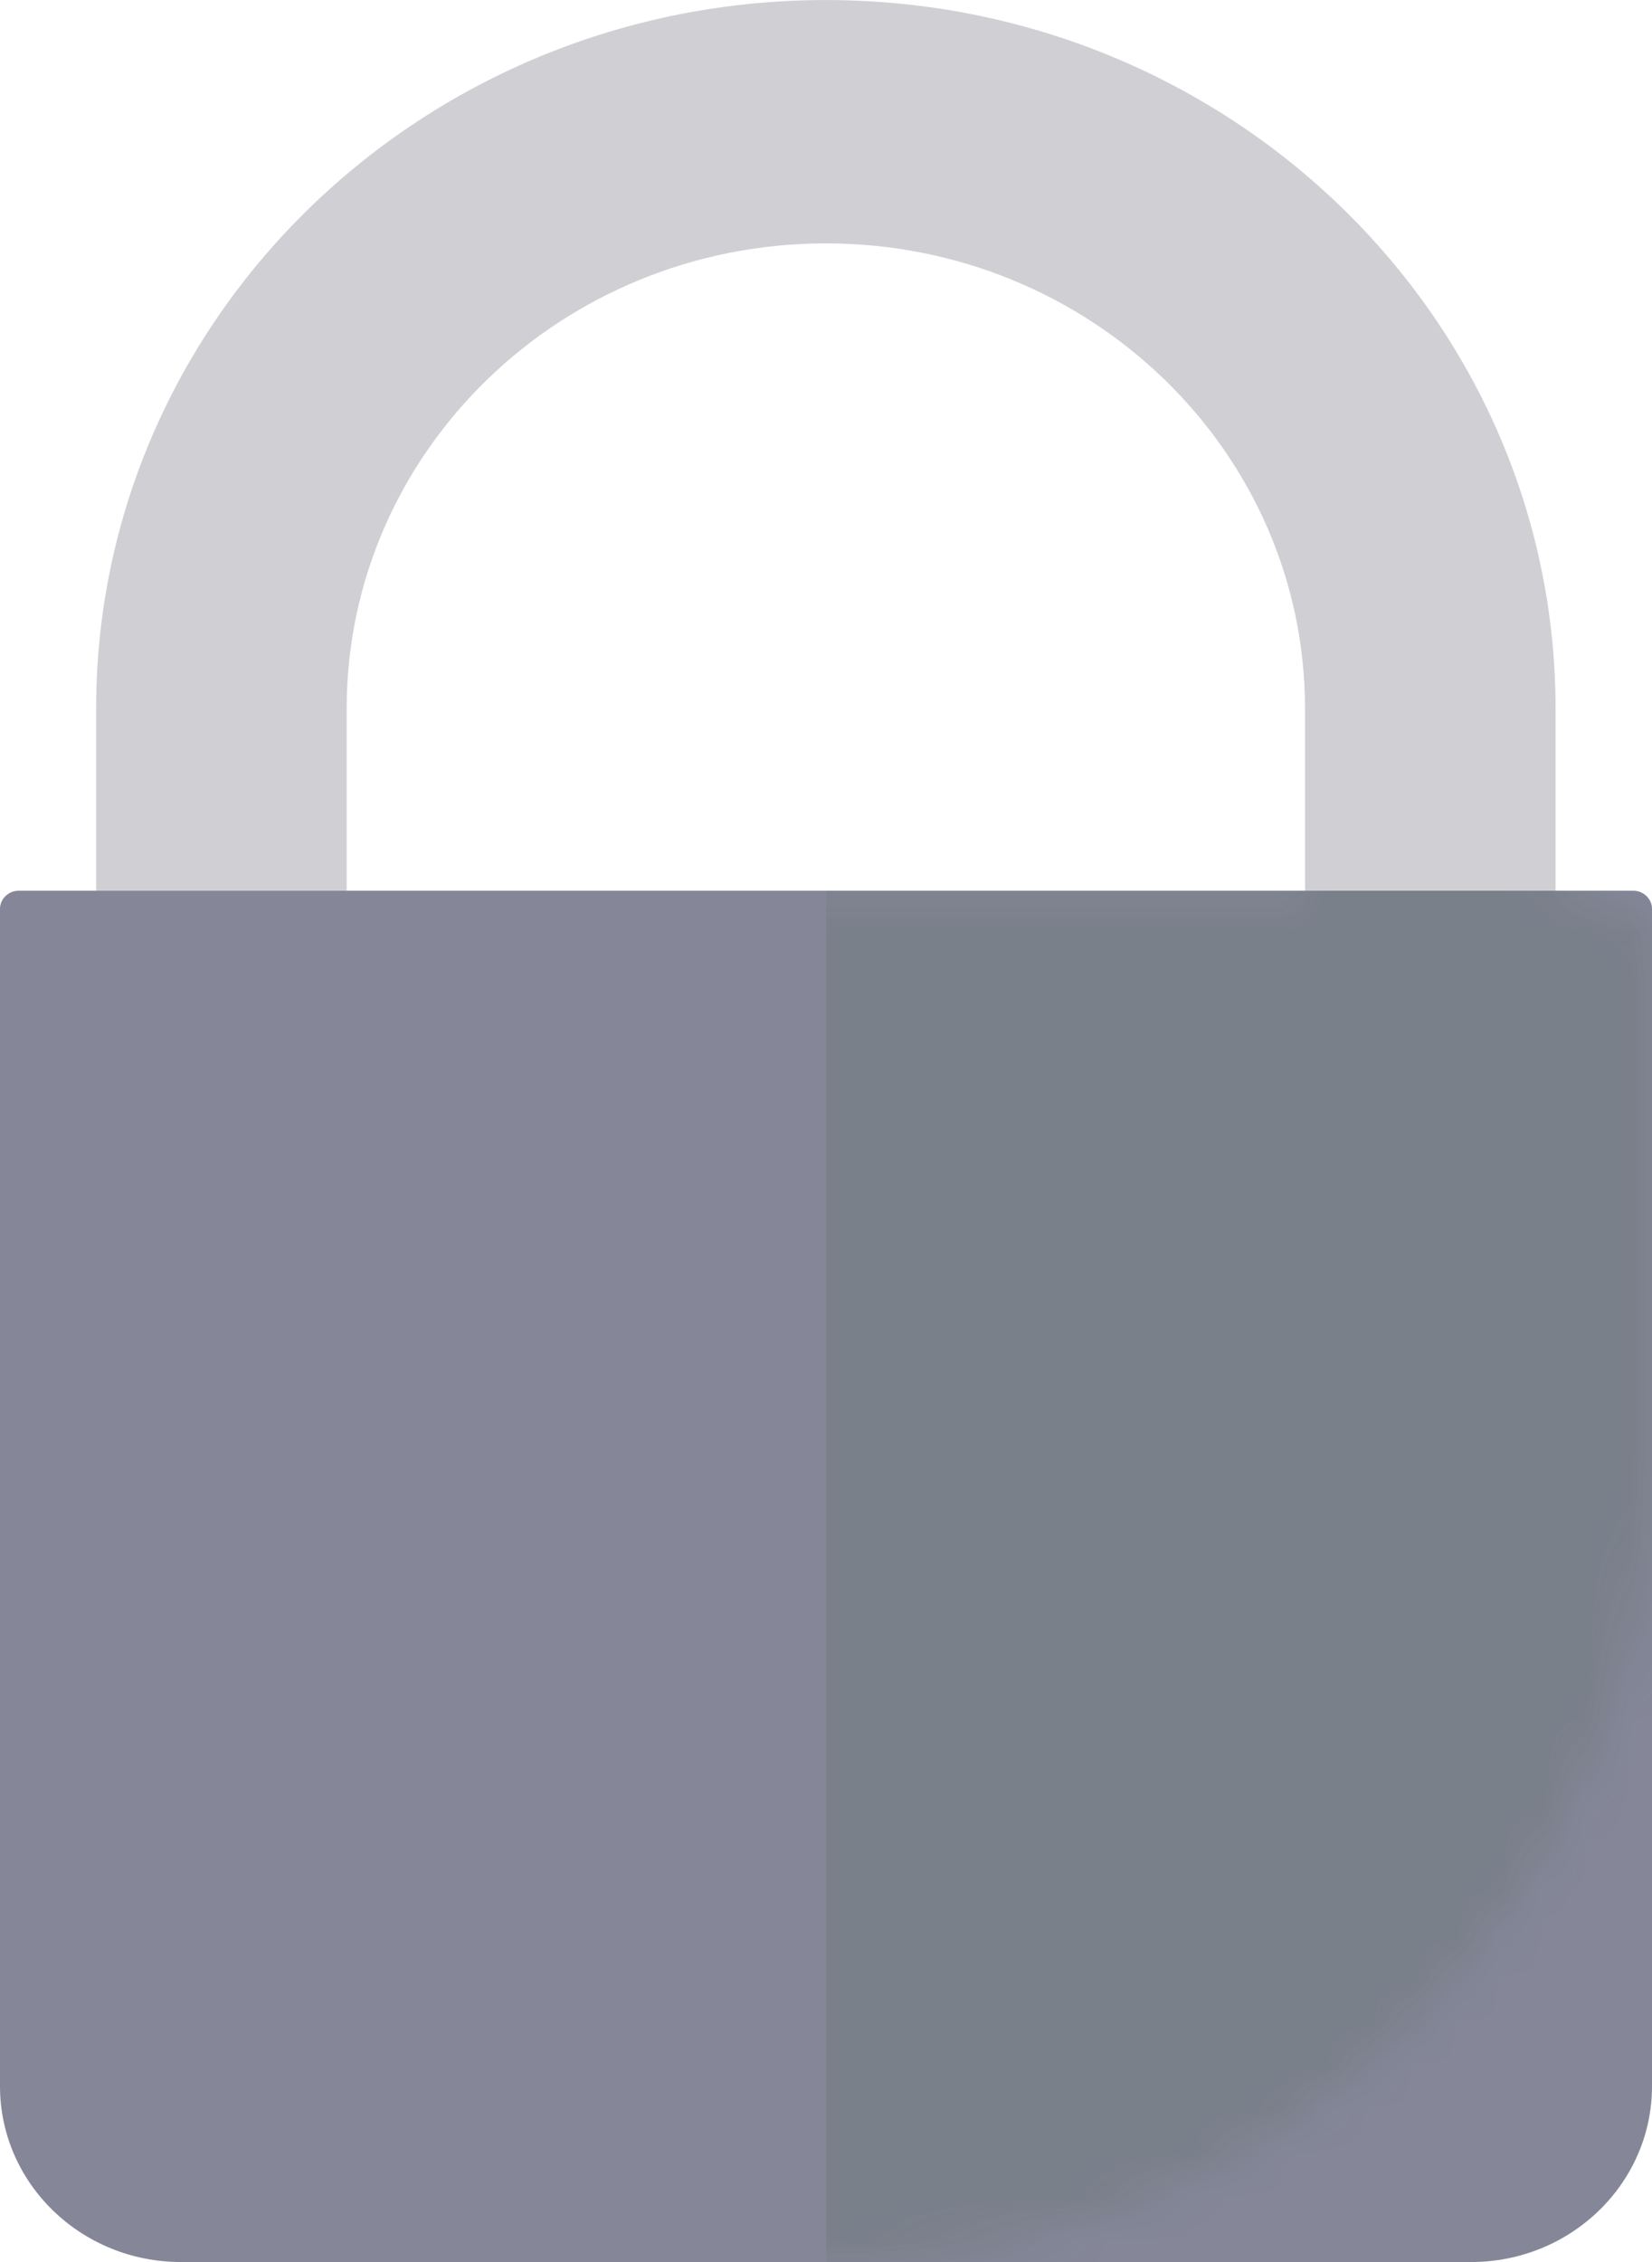 <svg width="38" height="52" viewBox="0 0 38 52" fill="none" xmlns="http://www.w3.org/2000/svg">
<path d="M35.782 20.562H30.019V16.295C30.019 10.386 25.084 5.595 18.997 5.595C12.909 5.595 7.974 10.386 7.974 16.295V20.562H2.211V16.295C2.211 7.296 9.726 0.001 18.997 0.001C28.267 0.001 35.782 7.296 35.782 16.295V20.562Z" fill="#D0D0D4"/>
<path d="M0.432 20.476H37.568C37.806 20.476 38 20.663 38 20.895V47.959C38 50.191 36.136 52 33.837 52H4.163C1.864 52 0 50.191 0 47.959V20.895C0 20.663 0.193 20.476 0.432 20.476Z" fill="#858799"/>
<mask id="mask0_2889_13297" style="mask-type:alpha" maskUnits="userSpaceOnUse" x="0" y="0" width="38" height="52">
<path fill-rule="evenodd" clip-rule="evenodd" d="M35.786 20.473V16.868C36.025 7.586 28.776 0.598 20.15 0.037C10.377 -0.598 2.215 6.94 2.215 16.293V20.473H1.501C0.672 20.473 0 21.125 0 21.93V33.555C7.20018e-05 43.74 8.507 51.998 19 51.998V51.998C29.494 51.998 38 43.74 38 33.555V21.93C38 21.126 37.328 20.473 36.499 20.473L35.786 20.473ZM7.976 16.293C7.976 10.384 12.911 5.594 18.998 5.594C25.085 5.594 30.02 10.384 30.02 16.293V20.473H7.976V16.293Z" fill="white"/>
</mask>
<g mask="url(#mask0_2889_13297)">
<rect opacity="0.1" x="19.004" y="20.473" width="19" height="31.524" fill="#134200"/>
</g>
</svg>
